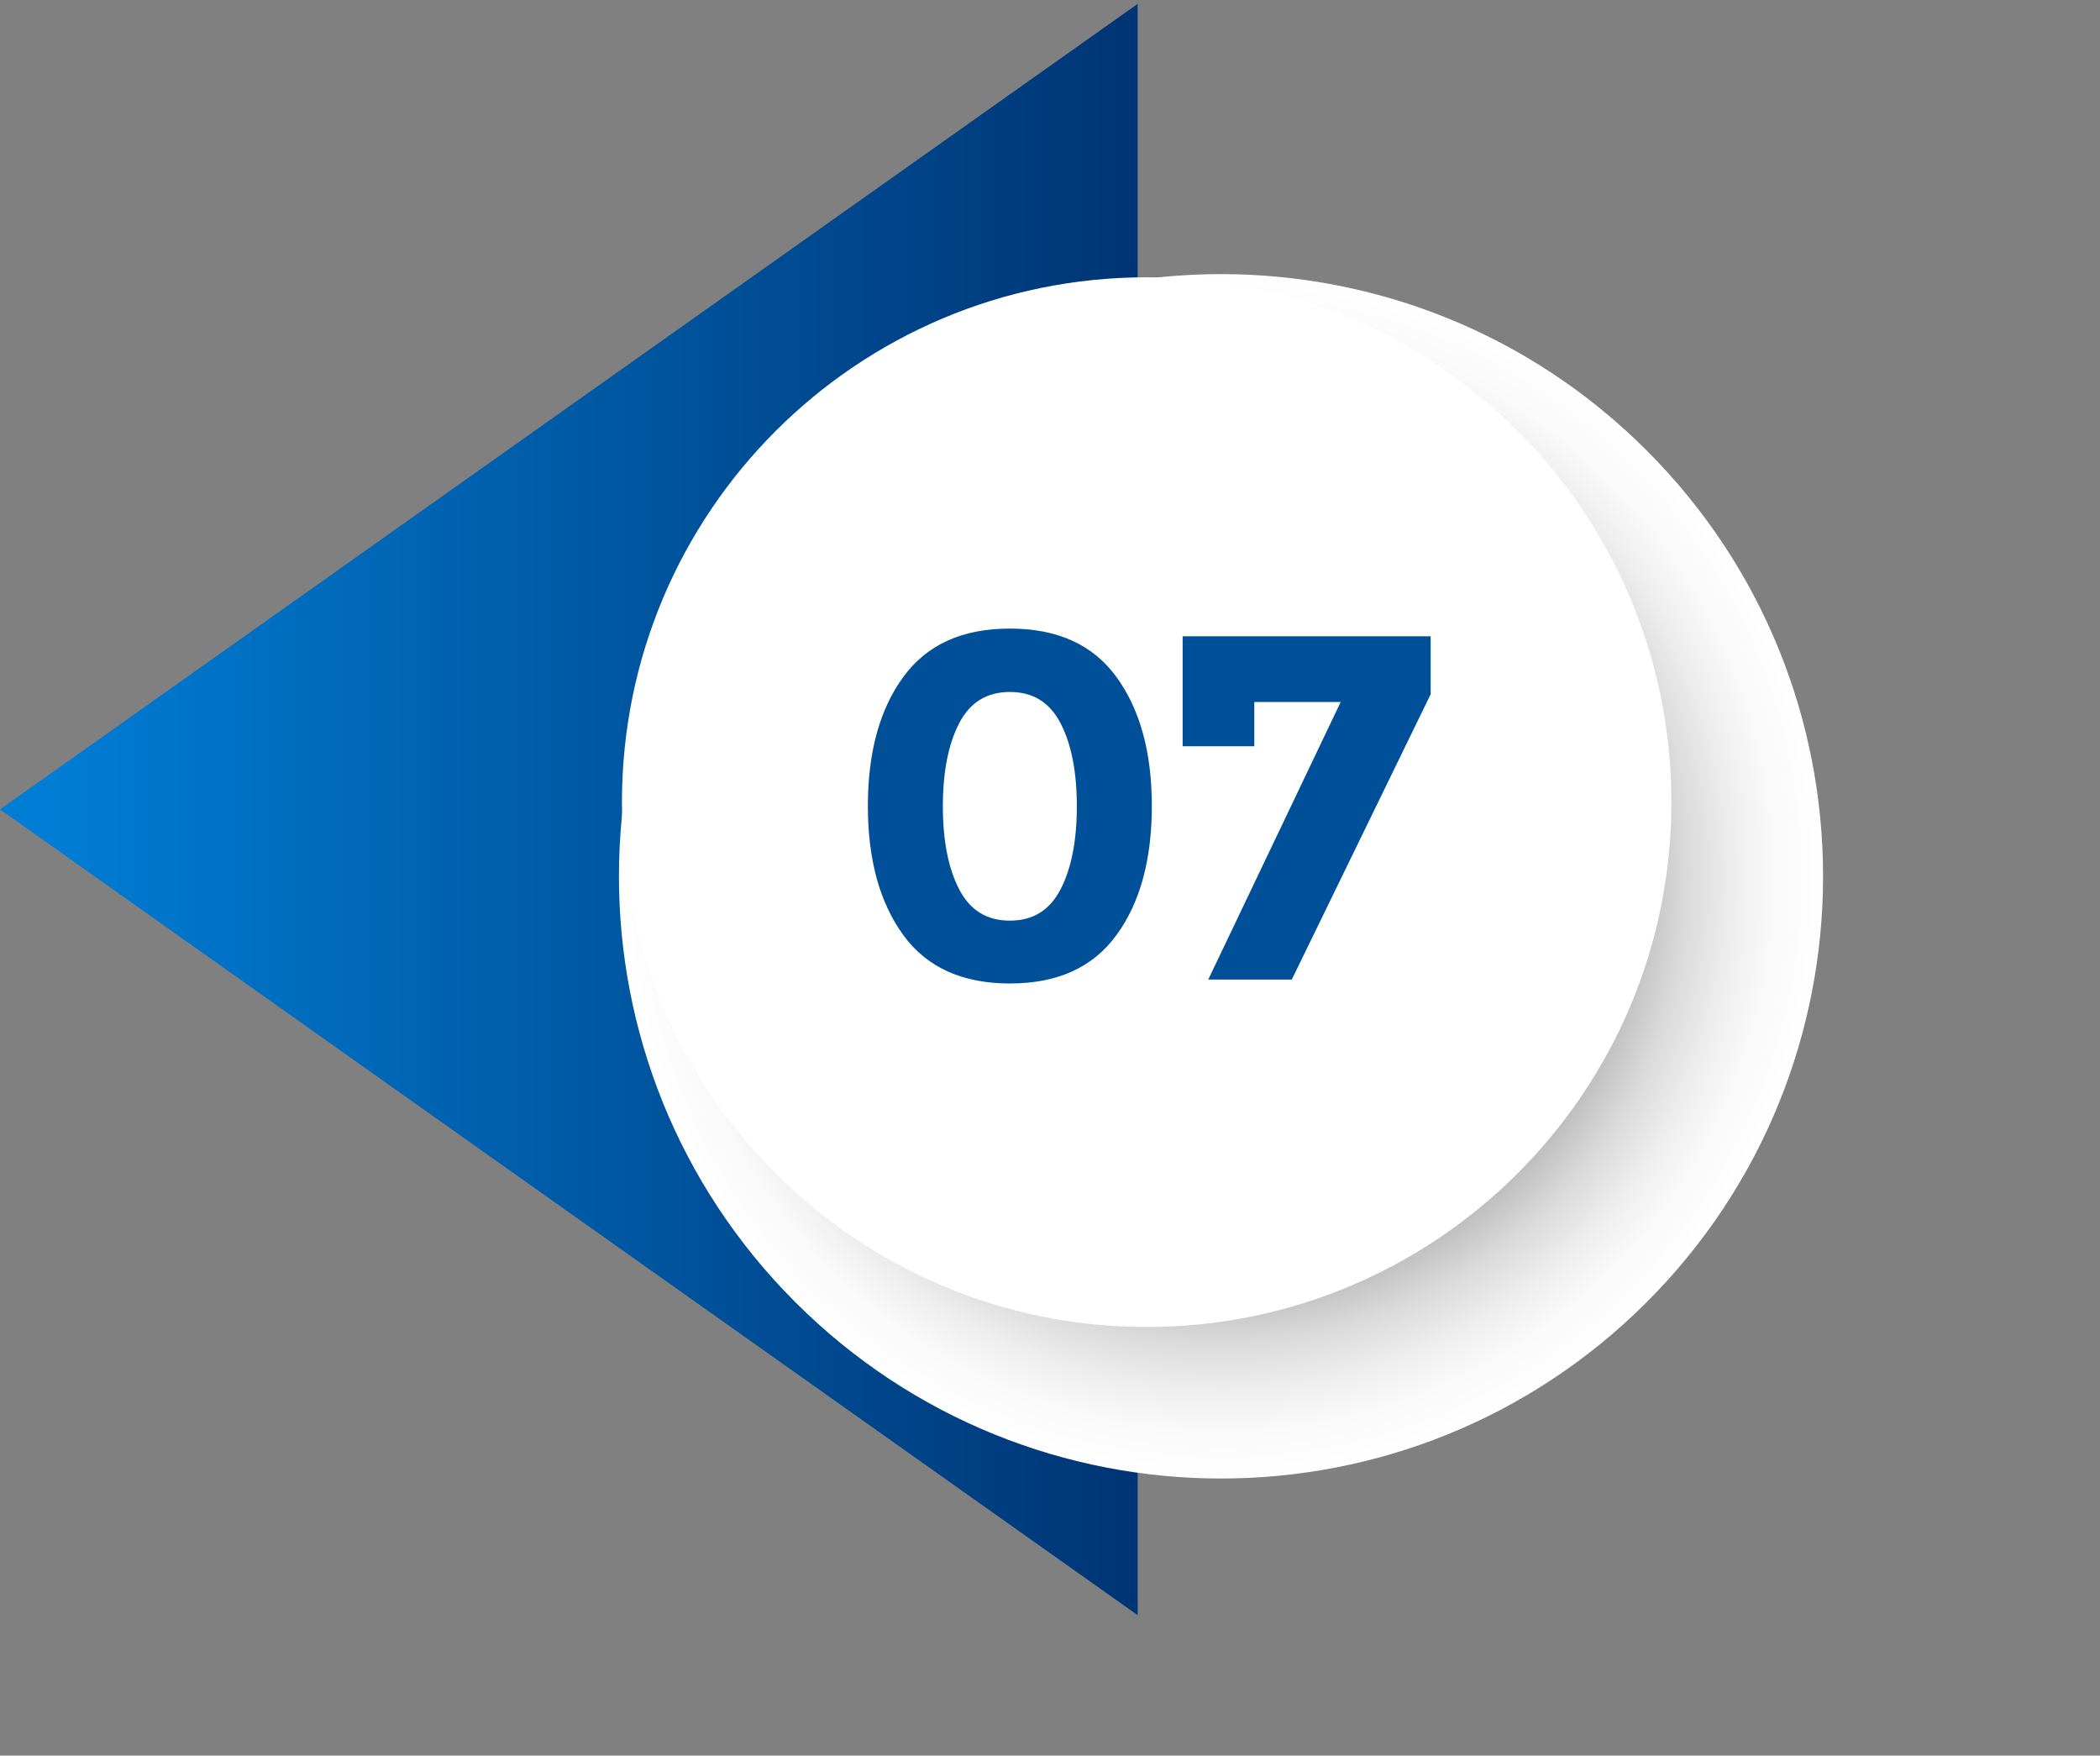 <svg width="67" height="56" viewBox="0 0 67 56" fill="none" xmlns="http://www.w3.org/2000/svg">
<rect x="0" y="0" width="67" height="56" fill="#808080" stroke="none"/>
<path d="M-0 25.817L36.297 0.123V51.52L-0 25.817Z" fill="url(#paint0_linear_29_179)"/>
<path style="mix-blend-mode:multiply" d="M25.373 41.535C17.872 34.033 17.872 21.871 25.373 14.37C32.875 6.868 45.037 6.868 52.538 14.37C60.04 21.871 60.04 34.033 52.538 41.535C45.037 49.036 32.875 49.036 25.373 41.535Z" fill="url(#paint1_radial_29_179)"/>
<path d="M36.584 42.328C27.338 42.328 19.843 34.833 19.843 25.587C19.843 16.34 27.338 8.845 36.584 8.845C45.831 8.845 53.326 16.34 53.326 25.587C53.326 34.833 45.831 42.328 36.584 42.328Z" fill="white"/>
<path d="M32.219 31.371C30.709 31.371 29.571 30.859 28.82 29.828C28.069 28.796 27.689 27.427 27.689 25.71C27.689 23.994 28.069 22.616 28.82 21.593C29.571 20.562 30.701 20.05 32.219 20.05C33.738 20.05 34.868 20.562 35.619 21.593C36.37 22.624 36.749 23.994 36.749 25.71C36.749 27.427 36.37 28.805 35.619 29.828C34.868 30.859 33.738 31.371 32.219 31.371ZM30.602 23.07C30.256 23.738 30.082 24.621 30.082 25.719C30.082 26.816 30.256 27.699 30.602 28.367C30.949 29.036 31.485 29.366 32.219 29.366C32.954 29.366 33.49 29.036 33.837 28.367C34.183 27.699 34.356 26.816 34.356 25.719C34.356 24.621 34.183 23.738 33.837 23.07C33.49 22.402 32.954 22.072 32.219 22.072C31.485 22.072 30.949 22.402 30.602 23.07Z" fill="#005099"/>
<path d="M37.732 23.804V20.297H45.645V22.145L41.214 31.246H38.549L42.774 22.393H40.018V23.804H37.732Z" fill="#005099"/>
<defs>
<linearGradient id="paint0_linear_29_179" x1="35.777" y1="25.817" x2="1.65" y2="25.817" gradientUnits="userSpaceOnUse">
<stop stop-color="#003575"/>
<stop offset="1" stop-color="#007DD4"/>
</linearGradient>
<radialGradient id="paint1_radial_29_179" cx="0" cy="0" r="1" gradientUnits="userSpaceOnUse" gradientTransform="translate(38.956 27.948) rotate(180) scale(19.209)">
<stop offset="0.47" stop-color="#404040"/>
<stop offset="0.54" stop-color="#6C6C6C"/>
<stop offset="0.62" stop-color="#999999"/>
<stop offset="0.69" stop-color="#BDBDBD"/>
<stop offset="0.77" stop-color="#DADADA"/>
<stop offset="0.85" stop-color="#EEEEEE"/>
<stop offset="0.92" stop-color="#FAFAFA"/>
<stop offset="1" stop-color="white"/>
</radialGradient>
</defs>
</svg>
